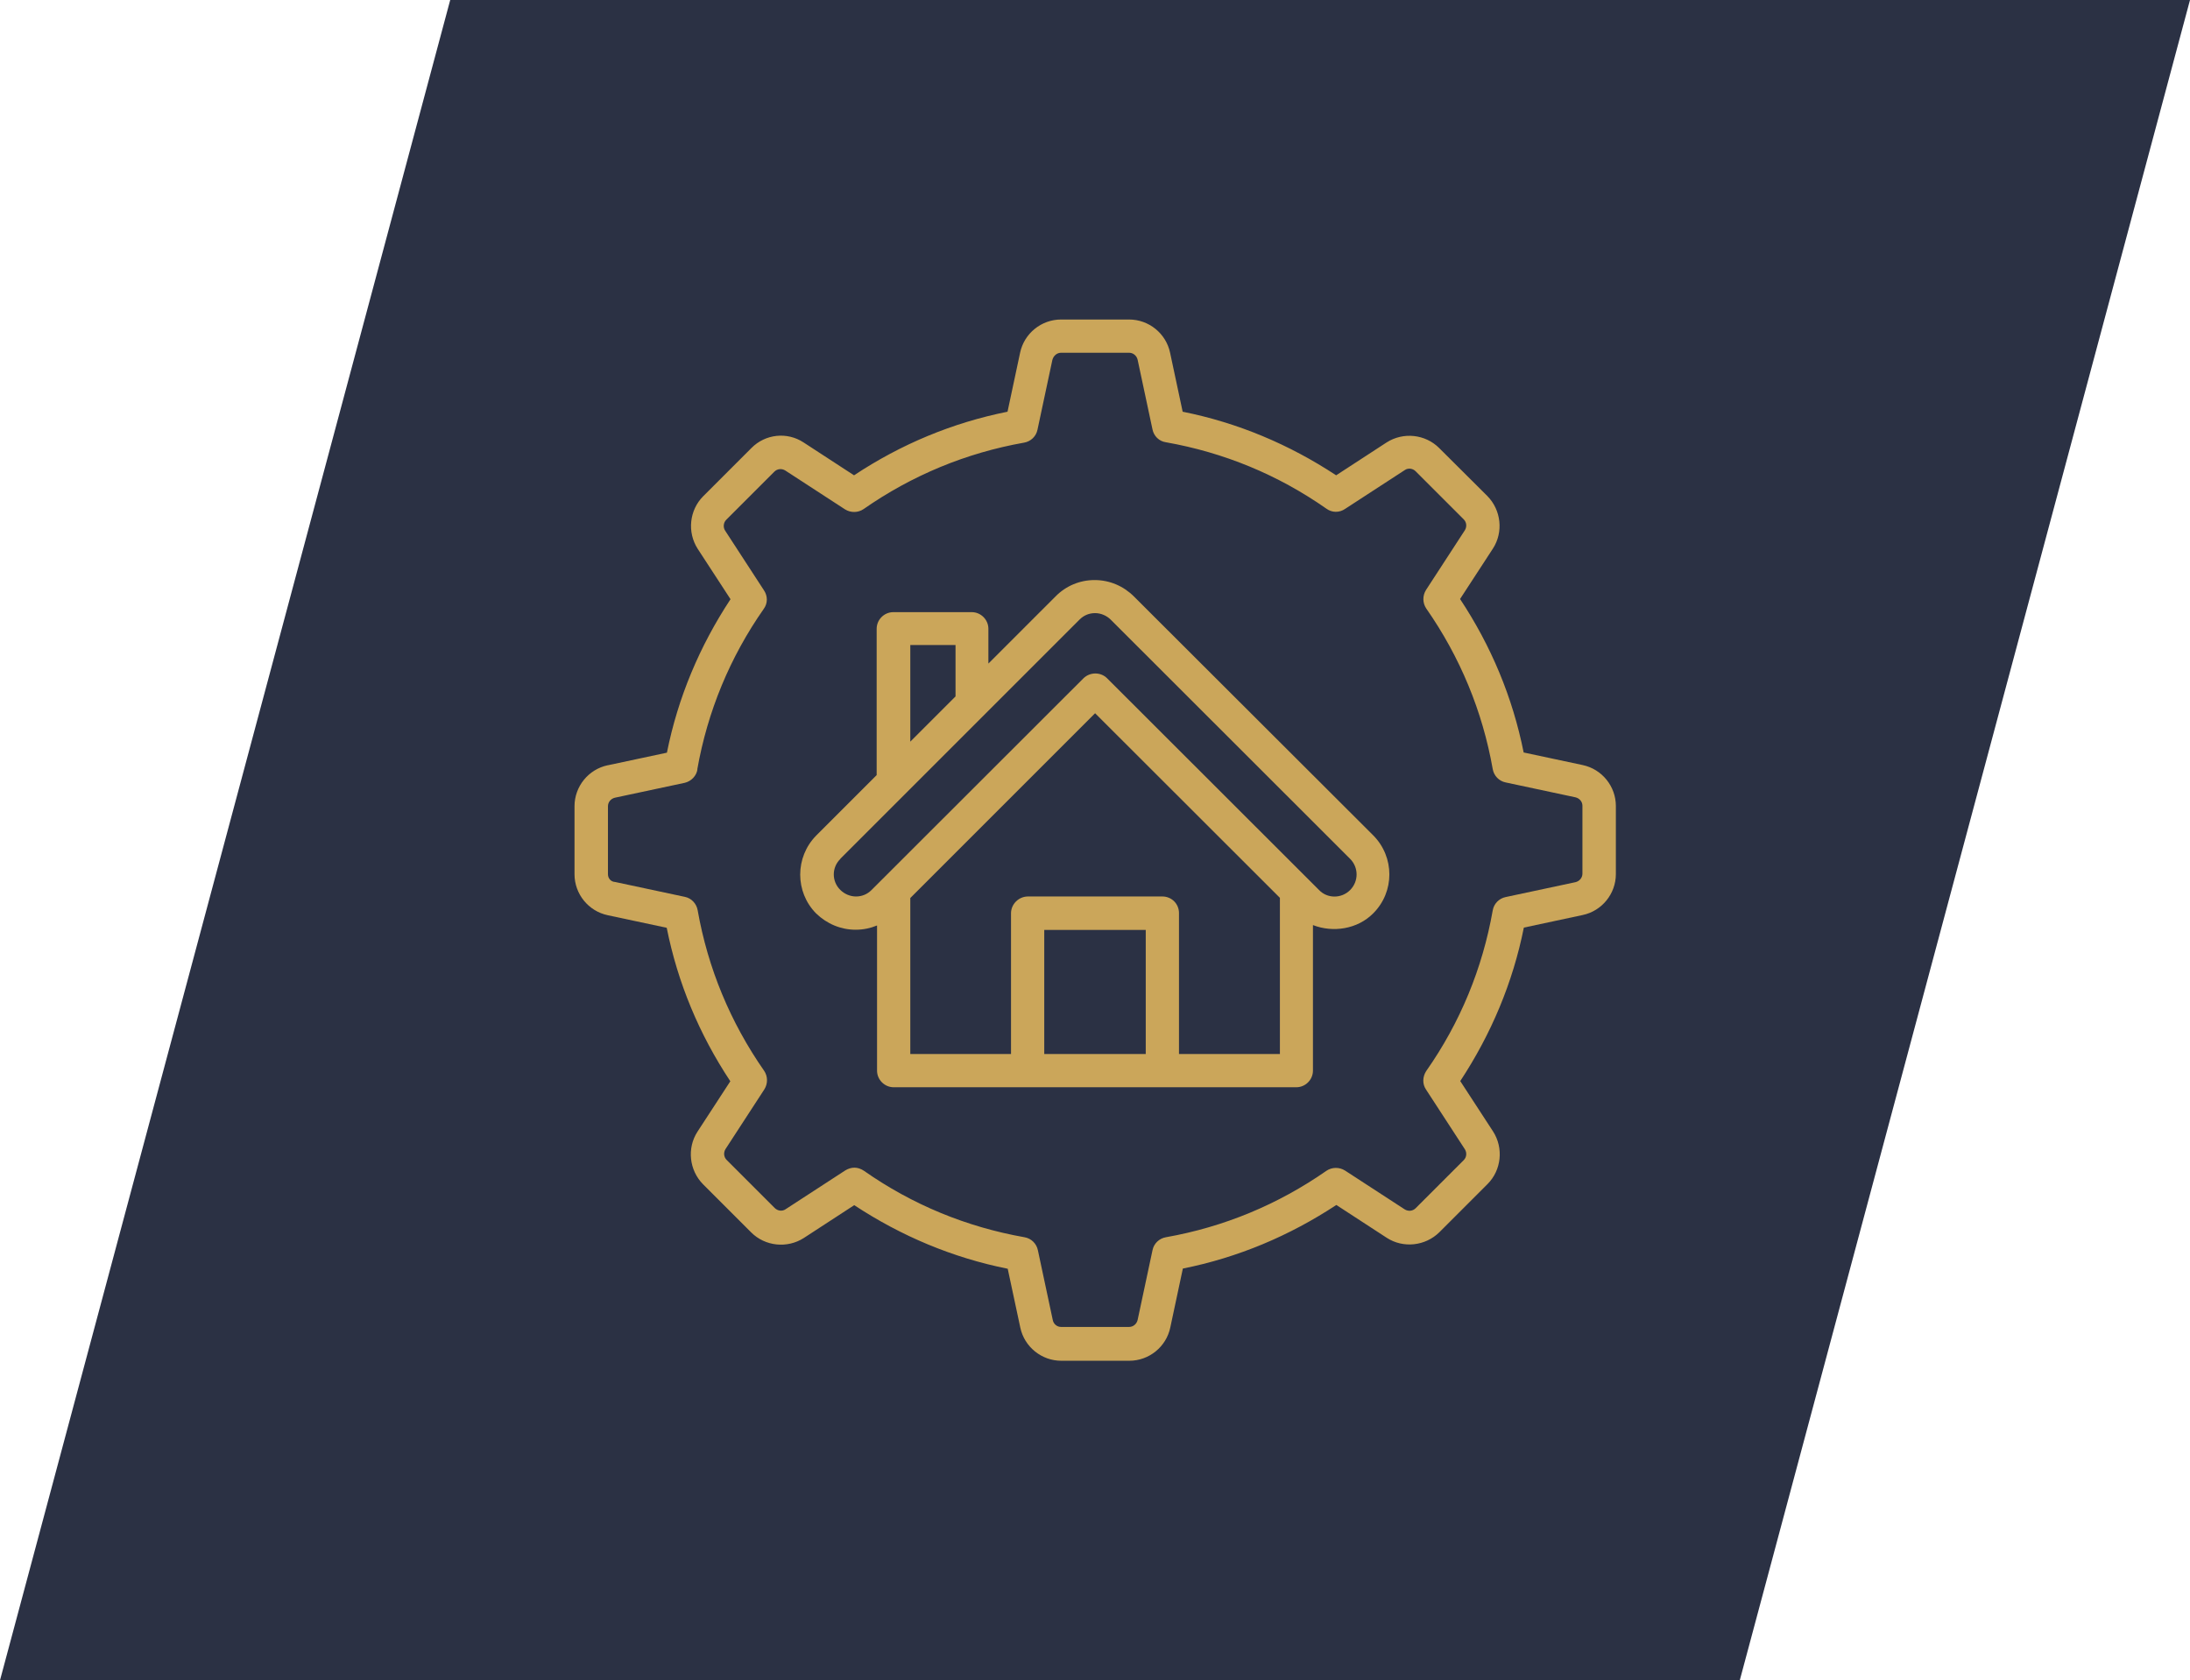 <?xml version="1.0" encoding="UTF-8"?>
<svg id="uuid-c118b56b-610e-45ae-b128-8020ae06160c" data-name="Ebene 1" xmlns="http://www.w3.org/2000/svg" xmlns:xlink="http://www.w3.org/1999/xlink" viewBox="0 0 113.29 86.93">
  <defs>
    <style>
      .uuid-118716e4-a897-4fb5-86d9-d38c7762f34f {
        fill: none;
      }

      .uuid-3427d9ed-26a7-4356-a7e8-4b7d3f2fb51a {
        clip-path: url(#uuid-e64cd603-ee3a-4f44-99d2-bb5ea5f5c575);
      }

      .uuid-3f34def4-cffc-49f0-8973-e2de1a88c5fb {
        fill: #2b3144;
      }

      .uuid-0ed6d485-2bc5-4c3a-b7c3-c3652645eaeb {
        fill: #cba65a;
      }
    </style>
    <clipPath id="uuid-e64cd603-ee3a-4f44-99d2-bb5ea5f5c575">
      <polygon class="uuid-118716e4-a897-4fb5-86d9-d38c7762f34f" points="23.29 0 0 86.93 90 86.93 113.29 0 23.29 0"/>
    </clipPath>
  </defs>
  <polygon class="uuid-3f34def4-cffc-49f0-8973-e2de1a88c5fb" points="23.29 0 113.29 0 90 86.93 0 86.93 23.29 0"/>
  <g class="uuid-3427d9ed-26a7-4356-a7e8-4b7d3f2fb51a">
    <path class="uuid-0ed6d485-2bc5-4c3a-b7c3-c3652645eaeb" d="M43.47,44.43l12.38-12.38c.22-.22.5-.33.8-.33s.6.13.81.34l12.38,12.37c.45.45.45,1.17,0,1.62-.45.45-1.18.44-1.6,0l-10.97-10.96c-.33-.33-.88-.33-1.22,0l-10.97,10.96c-.22.22-.5.33-.8.33s-.6-.13-.81-.34c-.45-.44-.45-1.16,0-1.6M47.09,33.37h2.34v2.66l-2.34,2.34v-5ZM60.99,54.53v-7.29c0-.23-.09-.45-.25-.61s-.38-.25-.61-.25h-6.97c-.47.01-.86.4-.86.87v7.28h-5.21v-8.07l9.56-9.56,9.56,9.55v8.08h-5.21ZM54.02,54.53v-6.42h5.25s0,6.42,0,6.42h-5.25ZM44.27,48.1s.01,0,0,0c.39,0,.76-.08,1.1-.22v7.51c0,.47.39.86.86.86h20.83c.47,0,.86-.39.86-.86v-7.53c1.03.4,2.3.22,3.12-.61,1.11-1.11,1.11-2.91,0-4.03l-12.38-12.36c-.54-.54-1.26-.85-2.03-.85h-.01c-.76,0-1.48.3-2.02.85l-3.47,3.47v-1.8c0-.47-.39-.86-.86-.86h-4.06c-.47,0-.86.39-.86.86v7.57l-3.13,3.13c-1.1,1.12-1.1,2.92,0,4.03.56.54,1.28.84,2.04.84"/>
    <path class="uuid-0ed6d485-2bc5-4c3a-b7c3-c3652645eaeb" d="M36.07,39.81c.53-3,1.69-5.81,3.44-8.31.21-.29.21-.66.01-.96l-2.01-3.09c-.11-.17-.09-.41.06-.56l2.49-2.49c.15-.15.38-.17.56-.06l3.09,2.01c.3.19.68.18.96-.01,2.51-1.75,5.31-2.91,8.31-3.44.34-.06.62-.32.69-.67l.77-3.61c.06-.22.24-.37.45-.37h3.52c.21,0,.39.15.44.36l.77,3.61c.07.34.34.61.69.66,3,.53,5.8,1.68,8.31,3.44.29.21.67.21.96.01l3.09-2.01c.17-.12.41-.09.56.06l2.49,2.49c.15.15.17.38.06.56l-2.01,3.09c-.19.3-.18.68.01.96,1.75,2.51,2.91,5.31,3.44,8.31.06.34.32.62.67.69l3.61.77c.21.05.36.23.36.43v3.52c0,.21-.15.39-.36.44l-3.61.77c-.34.07-.61.34-.67.69-.53,3-1.68,5.8-3.44,8.31-.19.29-.21.67-.01.96l2.01,3.09c.11.18.09.41-.06.56l-2.49,2.49c-.15.15-.38.17-.56.06l-3.09-2.01c-.3-.19-.68-.18-.96.01-2.51,1.75-5.31,2.91-8.31,3.44-.34.06-.62.32-.69.67l-.77,3.61c-.05.21-.23.36-.44.36h-3.52c-.21,0-.39-.15-.43-.36l-.77-3.61c-.07-.34-.34-.61-.69-.67-3-.53-5.8-1.68-8.31-3.44-.15-.1-.32-.16-.49-.16-.16,0-.32.05-.47.14l-3.09,2.01c-.17.12-.41.09-.56-.06l-2.49-2.49c-.15-.15-.17-.38-.06-.56l2.01-3.09c.19-.3.18-.68-.01-.96-1.75-2.51-2.91-5.31-3.44-8.31-.06-.34-.32-.62-.66-.69l-3.61-.77c-.22-.01-.37-.19-.37-.4v-3.52c0-.21.15-.39.36-.44l3.61-.77c.34-.08.61-.36.66-.7M31.44,39.59c-1,.21-1.72,1.1-1.72,2.12v3.52c0,1.02.72,1.91,1.72,2.12l3.05.65c.57,2.85,1.68,5.51,3.29,7.94l-1.7,2.61c-.55.85-.43,1.99.29,2.72l2.49,2.49c.72.72,1.86.84,2.72.29l2.61-1.7c2.43,1.6,5.09,2.72,7.94,3.29l.65,3.04c.21,1,1.1,1.72,2.12,1.72h3.52c1.02,0,1.91-.72,2.12-1.72l.65-3.05c2.85-.57,5.51-1.69,7.94-3.29l2.61,1.7c.85.55,1.99.43,2.72-.29l2.49-2.49c.72-.72.84-1.86.29-2.72l-1.7-2.61c1.6-2.43,2.72-5.09,3.29-7.94l3.04-.65c1-.21,1.72-1.1,1.72-2.12v-3.52c0-1.02-.72-1.91-1.72-2.12l-3.05-.65c-.57-2.85-1.68-5.51-3.29-7.94l1.7-2.61c.55-.85.43-1.99-.29-2.72l-2.49-2.48c-.72-.72-1.86-.84-2.72-.29l-2.61,1.7c-2.43-1.6-5.09-2.72-7.94-3.29l-.65-3.05c-.21-1-1.1-1.72-2.12-1.72h-3.52c-1.02,0-1.91.72-2.12,1.72l-.65,3.05c-2.85.57-5.51,1.68-7.94,3.29l-2.61-1.7c-.85-.56-1.98-.44-2.7.29l-2.49,2.49c-.72.72-.84,1.86-.29,2.72l1.7,2.61c-1.6,2.43-2.72,5.09-3.29,7.94l-3.05.65Z"/>
  </g>
</svg>